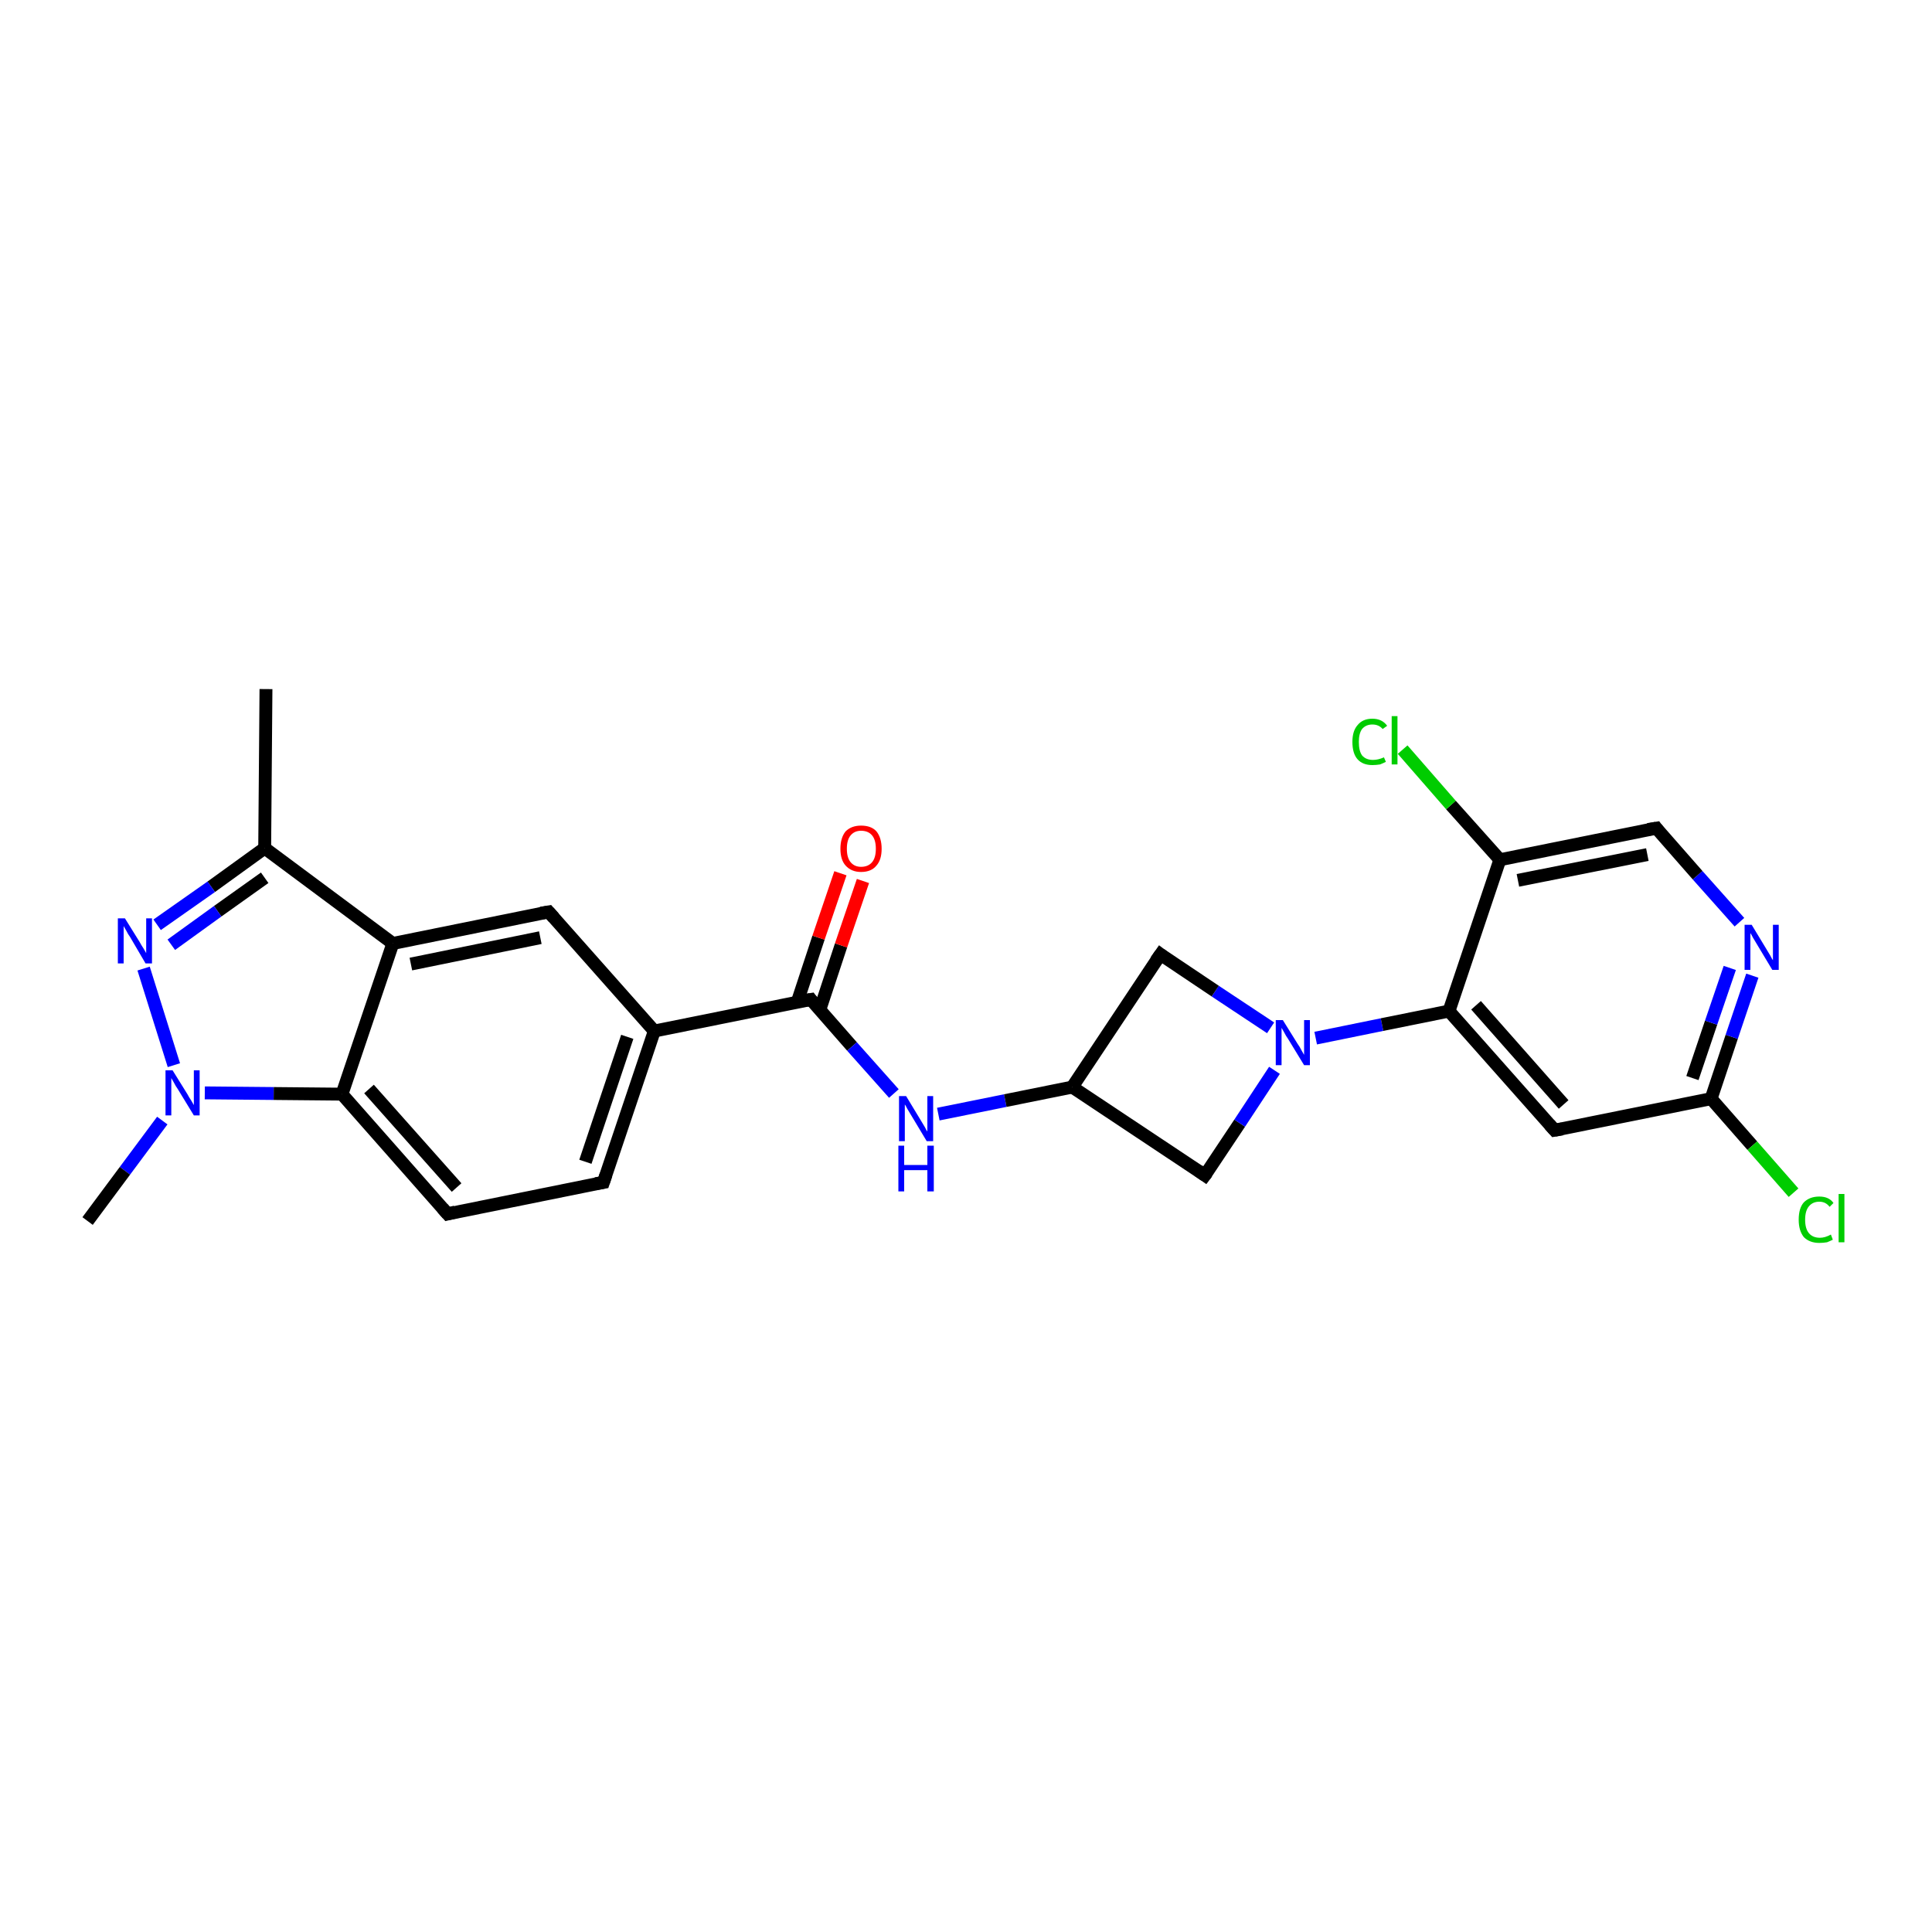<?xml version='1.0' encoding='iso-8859-1'?>
<svg version='1.1' baseProfile='full'
              xmlns='http://www.w3.org/2000/svg'
                      xmlns:rdkit='http://www.rdkit.org/xml'
                      xmlns:xlink='http://www.w3.org/1999/xlink'
                  xml:space='preserve'
width='300px' height='300px' viewBox='0 0 300 300'>
<!-- END OF HEADER -->
<rect style='opacity:1.0;fill:#FFFFFF;stroke:none' width='300.0' height='300.0' x='0.0' y='0.0'> </rect>
<path class='bond-0 atom-0 atom-1' d='M 41.3,107.0 L 41.1,131.7' style='fill:none;fill-rule:evenodd;stroke:#000000;stroke-width:2.0px;stroke-linecap:butt;stroke-linejoin:miter;stroke-opacity:1' />
<path class='bond-1 atom-1 atom-2' d='M 41.1,131.7 L 32.8,137.7' style='fill:none;fill-rule:evenodd;stroke:#000000;stroke-width:2.0px;stroke-linecap:butt;stroke-linejoin:miter;stroke-opacity:1' />
<path class='bond-1 atom-1 atom-2' d='M 32.8,137.7 L 24.4,143.6' style='fill:none;fill-rule:evenodd;stroke:#0000FF;stroke-width:2.0px;stroke-linecap:butt;stroke-linejoin:miter;stroke-opacity:1' />
<path class='bond-1 atom-1 atom-2' d='M 41.1,136.3 L 33.8,141.5' style='fill:none;fill-rule:evenodd;stroke:#000000;stroke-width:2.0px;stroke-linecap:butt;stroke-linejoin:miter;stroke-opacity:1' />
<path class='bond-1 atom-1 atom-2' d='M 33.8,141.5 L 26.6,146.7' style='fill:none;fill-rule:evenodd;stroke:#0000FF;stroke-width:2.0px;stroke-linecap:butt;stroke-linejoin:miter;stroke-opacity:1' />
<path class='bond-2 atom-2 atom-3' d='M 22.3,150.4 L 27.0,165.4' style='fill:none;fill-rule:evenodd;stroke:#0000FF;stroke-width:2.0px;stroke-linecap:butt;stroke-linejoin:miter;stroke-opacity:1' />
<path class='bond-3 atom-3 atom-4' d='M 25.2,174.0 L 19.4,181.8' style='fill:none;fill-rule:evenodd;stroke:#0000FF;stroke-width:2.0px;stroke-linecap:butt;stroke-linejoin:miter;stroke-opacity:1' />
<path class='bond-3 atom-3 atom-4' d='M 19.4,181.8 L 13.6,189.6' style='fill:none;fill-rule:evenodd;stroke:#000000;stroke-width:2.0px;stroke-linecap:butt;stroke-linejoin:miter;stroke-opacity:1' />
<path class='bond-4 atom-3 atom-5' d='M 31.8,169.7 L 42.5,169.8' style='fill:none;fill-rule:evenodd;stroke:#0000FF;stroke-width:2.0px;stroke-linecap:butt;stroke-linejoin:miter;stroke-opacity:1' />
<path class='bond-4 atom-3 atom-5' d='M 42.5,169.8 L 53.1,169.9' style='fill:none;fill-rule:evenodd;stroke:#000000;stroke-width:2.0px;stroke-linecap:butt;stroke-linejoin:miter;stroke-opacity:1' />
<path class='bond-5 atom-5 atom-6' d='M 53.1,169.9 L 69.5,188.5' style='fill:none;fill-rule:evenodd;stroke:#000000;stroke-width:2.0px;stroke-linecap:butt;stroke-linejoin:miter;stroke-opacity:1' />
<path class='bond-5 atom-5 atom-6' d='M 57.3,169.1 L 70.9,184.4' style='fill:none;fill-rule:evenodd;stroke:#000000;stroke-width:2.0px;stroke-linecap:butt;stroke-linejoin:miter;stroke-opacity:1' />
<path class='bond-6 atom-6 atom-7' d='M 69.5,188.5 L 93.7,183.6' style='fill:none;fill-rule:evenodd;stroke:#000000;stroke-width:2.0px;stroke-linecap:butt;stroke-linejoin:miter;stroke-opacity:1' />
<path class='bond-7 atom-7 atom-8' d='M 93.7,183.6 L 101.6,160.1' style='fill:none;fill-rule:evenodd;stroke:#000000;stroke-width:2.0px;stroke-linecap:butt;stroke-linejoin:miter;stroke-opacity:1' />
<path class='bond-7 atom-7 atom-8' d='M 90.9,180.4 L 97.4,161.0' style='fill:none;fill-rule:evenodd;stroke:#000000;stroke-width:2.0px;stroke-linecap:butt;stroke-linejoin:miter;stroke-opacity:1' />
<path class='bond-8 atom-8 atom-9' d='M 101.6,160.1 L 85.2,141.6' style='fill:none;fill-rule:evenodd;stroke:#000000;stroke-width:2.0px;stroke-linecap:butt;stroke-linejoin:miter;stroke-opacity:1' />
<path class='bond-9 atom-9 atom-10' d='M 85.2,141.6 L 61.0,146.5' style='fill:none;fill-rule:evenodd;stroke:#000000;stroke-width:2.0px;stroke-linecap:butt;stroke-linejoin:miter;stroke-opacity:1' />
<path class='bond-9 atom-9 atom-10' d='M 83.9,145.6 L 63.8,149.7' style='fill:none;fill-rule:evenodd;stroke:#000000;stroke-width:2.0px;stroke-linecap:butt;stroke-linejoin:miter;stroke-opacity:1' />
<path class='bond-10 atom-8 atom-11' d='M 101.6,160.1 L 125.9,155.2' style='fill:none;fill-rule:evenodd;stroke:#000000;stroke-width:2.0px;stroke-linecap:butt;stroke-linejoin:miter;stroke-opacity:1' />
<path class='bond-11 atom-11 atom-12' d='M 127.3,156.8 L 130.6,146.8' style='fill:none;fill-rule:evenodd;stroke:#000000;stroke-width:2.0px;stroke-linecap:butt;stroke-linejoin:miter;stroke-opacity:1' />
<path class='bond-11 atom-11 atom-12' d='M 130.6,146.8 L 134.0,136.8' style='fill:none;fill-rule:evenodd;stroke:#FF0000;stroke-width:2.0px;stroke-linecap:butt;stroke-linejoin:miter;stroke-opacity:1' />
<path class='bond-11 atom-11 atom-12' d='M 123.8,155.6 L 127.1,145.6' style='fill:none;fill-rule:evenodd;stroke:#000000;stroke-width:2.0px;stroke-linecap:butt;stroke-linejoin:miter;stroke-opacity:1' />
<path class='bond-11 atom-11 atom-12' d='M 127.1,145.6 L 130.5,135.6' style='fill:none;fill-rule:evenodd;stroke:#FF0000;stroke-width:2.0px;stroke-linecap:butt;stroke-linejoin:miter;stroke-opacity:1' />
<path class='bond-12 atom-11 atom-13' d='M 125.9,155.2 L 132.3,162.5' style='fill:none;fill-rule:evenodd;stroke:#000000;stroke-width:2.0px;stroke-linecap:butt;stroke-linejoin:miter;stroke-opacity:1' />
<path class='bond-12 atom-11 atom-13' d='M 132.3,162.5 L 138.8,169.8' style='fill:none;fill-rule:evenodd;stroke:#0000FF;stroke-width:2.0px;stroke-linecap:butt;stroke-linejoin:miter;stroke-opacity:1' />
<path class='bond-13 atom-13 atom-14' d='M 145.7,173.0 L 156.1,170.9' style='fill:none;fill-rule:evenodd;stroke:#0000FF;stroke-width:2.0px;stroke-linecap:butt;stroke-linejoin:miter;stroke-opacity:1' />
<path class='bond-13 atom-13 atom-14' d='M 156.1,170.9 L 166.5,168.8' style='fill:none;fill-rule:evenodd;stroke:#000000;stroke-width:2.0px;stroke-linecap:butt;stroke-linejoin:miter;stroke-opacity:1' />
<path class='bond-14 atom-14 atom-15' d='M 166.5,168.8 L 187.1,182.5' style='fill:none;fill-rule:evenodd;stroke:#000000;stroke-width:2.0px;stroke-linecap:butt;stroke-linejoin:miter;stroke-opacity:1' />
<path class='bond-15 atom-15 atom-16' d='M 187.1,182.5 L 192.5,174.4' style='fill:none;fill-rule:evenodd;stroke:#000000;stroke-width:2.0px;stroke-linecap:butt;stroke-linejoin:miter;stroke-opacity:1' />
<path class='bond-15 atom-15 atom-16' d='M 192.5,174.4 L 197.9,166.2' style='fill:none;fill-rule:evenodd;stroke:#0000FF;stroke-width:2.0px;stroke-linecap:butt;stroke-linejoin:miter;stroke-opacity:1' />
<path class='bond-16 atom-16 atom-17' d='M 197.3,159.6 L 188.7,153.9' style='fill:none;fill-rule:evenodd;stroke:#0000FF;stroke-width:2.0px;stroke-linecap:butt;stroke-linejoin:miter;stroke-opacity:1' />
<path class='bond-16 atom-16 atom-17' d='M 188.7,153.9 L 180.2,148.2' style='fill:none;fill-rule:evenodd;stroke:#000000;stroke-width:2.0px;stroke-linecap:butt;stroke-linejoin:miter;stroke-opacity:1' />
<path class='bond-17 atom-16 atom-18' d='M 204.3,161.2 L 214.6,159.1' style='fill:none;fill-rule:evenodd;stroke:#0000FF;stroke-width:2.0px;stroke-linecap:butt;stroke-linejoin:miter;stroke-opacity:1' />
<path class='bond-17 atom-16 atom-18' d='M 214.6,159.1 L 225.0,157.0' style='fill:none;fill-rule:evenodd;stroke:#000000;stroke-width:2.0px;stroke-linecap:butt;stroke-linejoin:miter;stroke-opacity:1' />
<path class='bond-18 atom-18 atom-19' d='M 225.0,157.0 L 241.4,175.5' style='fill:none;fill-rule:evenodd;stroke:#000000;stroke-width:2.0px;stroke-linecap:butt;stroke-linejoin:miter;stroke-opacity:1' />
<path class='bond-18 atom-18 atom-19' d='M 229.2,156.1 L 242.8,171.5' style='fill:none;fill-rule:evenodd;stroke:#000000;stroke-width:2.0px;stroke-linecap:butt;stroke-linejoin:miter;stroke-opacity:1' />
<path class='bond-19 atom-19 atom-20' d='M 241.4,175.5 L 265.7,170.6' style='fill:none;fill-rule:evenodd;stroke:#000000;stroke-width:2.0px;stroke-linecap:butt;stroke-linejoin:miter;stroke-opacity:1' />
<path class='bond-20 atom-20 atom-21' d='M 265.7,170.6 L 272.1,177.9' style='fill:none;fill-rule:evenodd;stroke:#000000;stroke-width:2.0px;stroke-linecap:butt;stroke-linejoin:miter;stroke-opacity:1' />
<path class='bond-20 atom-20 atom-21' d='M 272.1,177.9 L 278.5,185.2' style='fill:none;fill-rule:evenodd;stroke:#00CC00;stroke-width:2.0px;stroke-linecap:butt;stroke-linejoin:miter;stroke-opacity:1' />
<path class='bond-21 atom-20 atom-22' d='M 265.7,170.6 L 268.9,161.0' style='fill:none;fill-rule:evenodd;stroke:#000000;stroke-width:2.0px;stroke-linecap:butt;stroke-linejoin:miter;stroke-opacity:1' />
<path class='bond-21 atom-20 atom-22' d='M 268.9,161.0 L 272.1,151.5' style='fill:none;fill-rule:evenodd;stroke:#0000FF;stroke-width:2.0px;stroke-linecap:butt;stroke-linejoin:miter;stroke-opacity:1' />
<path class='bond-21 atom-20 atom-22' d='M 262.8,167.4 L 265.7,158.8' style='fill:none;fill-rule:evenodd;stroke:#000000;stroke-width:2.0px;stroke-linecap:butt;stroke-linejoin:miter;stroke-opacity:1' />
<path class='bond-21 atom-20 atom-22' d='M 265.7,158.8 L 268.6,150.3' style='fill:none;fill-rule:evenodd;stroke:#0000FF;stroke-width:2.0px;stroke-linecap:butt;stroke-linejoin:miter;stroke-opacity:1' />
<path class='bond-22 atom-22 atom-23' d='M 270.1,143.2 L 263.6,135.9' style='fill:none;fill-rule:evenodd;stroke:#0000FF;stroke-width:2.0px;stroke-linecap:butt;stroke-linejoin:miter;stroke-opacity:1' />
<path class='bond-22 atom-22 atom-23' d='M 263.6,135.9 L 257.2,128.6' style='fill:none;fill-rule:evenodd;stroke:#000000;stroke-width:2.0px;stroke-linecap:butt;stroke-linejoin:miter;stroke-opacity:1' />
<path class='bond-23 atom-23 atom-24' d='M 257.2,128.6 L 232.9,133.5' style='fill:none;fill-rule:evenodd;stroke:#000000;stroke-width:2.0px;stroke-linecap:butt;stroke-linejoin:miter;stroke-opacity:1' />
<path class='bond-23 atom-23 atom-24' d='M 255.8,132.7 L 235.7,136.7' style='fill:none;fill-rule:evenodd;stroke:#000000;stroke-width:2.0px;stroke-linecap:butt;stroke-linejoin:miter;stroke-opacity:1' />
<path class='bond-24 atom-24 atom-25' d='M 232.9,133.5 L 225.3,125.0' style='fill:none;fill-rule:evenodd;stroke:#000000;stroke-width:2.0px;stroke-linecap:butt;stroke-linejoin:miter;stroke-opacity:1' />
<path class='bond-24 atom-24 atom-25' d='M 225.3,125.0 L 217.8,116.4' style='fill:none;fill-rule:evenodd;stroke:#00CC00;stroke-width:2.0px;stroke-linecap:butt;stroke-linejoin:miter;stroke-opacity:1' />
<path class='bond-25 atom-10 atom-1' d='M 61.0,146.5 L 41.1,131.7' style='fill:none;fill-rule:evenodd;stroke:#000000;stroke-width:2.0px;stroke-linecap:butt;stroke-linejoin:miter;stroke-opacity:1' />
<path class='bond-26 atom-17 atom-14' d='M 180.2,148.2 L 166.5,168.8' style='fill:none;fill-rule:evenodd;stroke:#000000;stroke-width:2.0px;stroke-linecap:butt;stroke-linejoin:miter;stroke-opacity:1' />
<path class='bond-27 atom-24 atom-18' d='M 232.9,133.5 L 225.0,157.0' style='fill:none;fill-rule:evenodd;stroke:#000000;stroke-width:2.0px;stroke-linecap:butt;stroke-linejoin:miter;stroke-opacity:1' />
<path class='bond-28 atom-10 atom-5' d='M 61.0,146.5 L 53.1,169.9' style='fill:none;fill-rule:evenodd;stroke:#000000;stroke-width:2.0px;stroke-linecap:butt;stroke-linejoin:miter;stroke-opacity:1' />
<path d='M 68.7,187.6 L 69.5,188.5 L 70.7,188.2' style='fill:none;stroke:#000000;stroke-width:2.0px;stroke-linecap:butt;stroke-linejoin:miter;stroke-opacity:1;' />
<path d='M 92.5,183.8 L 93.7,183.6 L 94.1,182.4' style='fill:none;stroke:#000000;stroke-width:2.0px;stroke-linecap:butt;stroke-linejoin:miter;stroke-opacity:1;' />
<path d='M 86.0,142.5 L 85.2,141.6 L 84.0,141.8' style='fill:none;stroke:#000000;stroke-width:2.0px;stroke-linecap:butt;stroke-linejoin:miter;stroke-opacity:1;' />
<path d='M 124.6,155.4 L 125.9,155.2 L 126.2,155.6' style='fill:none;stroke:#000000;stroke-width:2.0px;stroke-linecap:butt;stroke-linejoin:miter;stroke-opacity:1;' />
<path d='M 186.1,181.8 L 187.1,182.5 L 187.4,182.1' style='fill:none;stroke:#000000;stroke-width:2.0px;stroke-linecap:butt;stroke-linejoin:miter;stroke-opacity:1;' />
<path d='M 180.6,148.5 L 180.2,148.2 L 179.5,149.2' style='fill:none;stroke:#000000;stroke-width:2.0px;stroke-linecap:butt;stroke-linejoin:miter;stroke-opacity:1;' />
<path d='M 240.6,174.6 L 241.4,175.5 L 242.6,175.3' style='fill:none;stroke:#000000;stroke-width:2.0px;stroke-linecap:butt;stroke-linejoin:miter;stroke-opacity:1;' />
<path d='M 257.5,129.0 L 257.2,128.6 L 255.9,128.8' style='fill:none;stroke:#000000;stroke-width:2.0px;stroke-linecap:butt;stroke-linejoin:miter;stroke-opacity:1;' />
<path class='atom-2' d='M 19.4 142.6
L 21.7 146.3
Q 21.9 146.7, 22.3 147.3
Q 22.7 148.0, 22.7 148.0
L 22.7 142.6
L 23.6 142.6
L 23.6 149.6
L 22.6 149.6
L 20.2 145.5
Q 19.9 145.1, 19.6 144.5
Q 19.3 144.0, 19.2 143.8
L 19.2 149.6
L 18.3 149.6
L 18.3 142.6
L 19.4 142.6
' fill='#0000FF'/>
<path class='atom-3' d='M 26.8 166.2
L 29.1 169.9
Q 29.3 170.3, 29.7 170.9
Q 30.1 171.6, 30.1 171.6
L 30.1 166.2
L 31.0 166.2
L 31.0 173.2
L 30.1 173.2
L 27.6 169.1
Q 27.3 168.7, 27.0 168.1
Q 26.7 167.6, 26.6 167.4
L 26.6 173.2
L 25.7 173.2
L 25.7 166.2
L 26.8 166.2
' fill='#0000FF'/>
<path class='atom-12' d='M 130.5 131.8
Q 130.5 130.1, 131.3 129.1
Q 132.2 128.2, 133.7 128.2
Q 135.3 128.2, 136.1 129.1
Q 136.9 130.1, 136.9 131.8
Q 136.9 133.5, 136.1 134.4
Q 135.3 135.4, 133.7 135.4
Q 132.2 135.4, 131.3 134.4
Q 130.5 133.5, 130.5 131.8
M 133.7 134.6
Q 134.8 134.6, 135.4 133.9
Q 136.0 133.2, 136.0 131.8
Q 136.0 130.4, 135.4 129.7
Q 134.8 129.0, 133.7 129.0
Q 132.7 129.0, 132.1 129.7
Q 131.5 130.4, 131.5 131.8
Q 131.5 133.2, 132.1 133.9
Q 132.7 134.6, 133.7 134.6
' fill='#FF0000'/>
<path class='atom-13' d='M 140.7 170.2
L 143.0 174.0
Q 143.2 174.3, 143.6 175.0
Q 143.9 175.6, 144.0 175.7
L 144.0 170.2
L 144.9 170.2
L 144.9 177.2
L 143.9 177.2
L 141.5 173.2
Q 141.2 172.7, 140.9 172.2
Q 140.6 171.6, 140.5 171.5
L 140.5 177.2
L 139.6 177.2
L 139.6 170.2
L 140.7 170.2
' fill='#0000FF'/>
<path class='atom-13' d='M 139.5 177.9
L 140.4 177.9
L 140.4 180.9
L 144.0 180.9
L 144.0 177.9
L 145.0 177.9
L 145.0 185.0
L 144.0 185.0
L 144.0 181.7
L 140.4 181.7
L 140.4 185.0
L 139.5 185.0
L 139.5 177.9
' fill='#0000FF'/>
<path class='atom-16' d='M 199.2 158.4
L 201.5 162.1
Q 201.8 162.5, 202.1 163.1
Q 202.5 163.8, 202.5 163.8
L 202.5 158.4
L 203.4 158.4
L 203.4 165.4
L 202.5 165.4
L 200.0 161.3
Q 199.7 160.9, 199.4 160.3
Q 199.1 159.8, 199.0 159.6
L 199.0 165.4
L 198.1 165.4
L 198.1 158.4
L 199.2 158.4
' fill='#0000FF'/>
<path class='atom-21' d='M 279.3 189.4
Q 279.3 187.6, 280.1 186.7
Q 281.0 185.8, 282.5 185.8
Q 284.0 185.8, 284.7 186.8
L 284.1 187.4
Q 283.5 186.6, 282.5 186.6
Q 281.5 186.6, 280.9 187.3
Q 280.3 188.0, 280.3 189.4
Q 280.3 190.8, 280.9 191.5
Q 281.5 192.2, 282.6 192.2
Q 283.4 192.2, 284.3 191.7
L 284.6 192.5
Q 284.2 192.7, 283.7 192.9
Q 283.1 193.0, 282.5 193.0
Q 281.0 193.0, 280.1 192.1
Q 279.3 191.1, 279.3 189.4
' fill='#00CC00'/>
<path class='atom-21' d='M 285.5 185.4
L 286.4 185.4
L 286.4 192.9
L 285.5 192.9
L 285.5 185.4
' fill='#00CC00'/>
<path class='atom-22' d='M 272.0 143.6
L 274.3 147.4
Q 274.5 147.7, 274.9 148.4
Q 275.2 149.0, 275.3 149.1
L 275.3 143.6
L 276.2 143.6
L 276.2 150.6
L 275.2 150.6
L 272.8 146.6
Q 272.5 146.1, 272.2 145.6
Q 271.9 145.0, 271.8 144.9
L 271.8 150.6
L 270.9 150.6
L 270.9 143.6
L 272.0 143.6
' fill='#0000FF'/>
<path class='atom-25' d='M 210.0 115.2
Q 210.0 113.5, 210.8 112.6
Q 211.6 111.6, 213.1 111.6
Q 214.6 111.6, 215.4 112.7
L 214.7 113.2
Q 214.1 112.5, 213.1 112.5
Q 212.1 112.5, 211.5 113.2
Q 211.0 113.9, 211.0 115.2
Q 211.0 116.6, 211.5 117.3
Q 212.1 118.0, 213.2 118.0
Q 214.0 118.0, 214.9 117.6
L 215.2 118.3
Q 214.8 118.5, 214.3 118.7
Q 213.7 118.8, 213.1 118.8
Q 211.6 118.8, 210.8 117.9
Q 210.0 117.0, 210.0 115.2
' fill='#00CC00'/>
<path class='atom-25' d='M 216.1 111.2
L 217.0 111.2
L 217.0 118.7
L 216.1 118.7
L 216.1 111.2
' fill='#00CC00'/>
</svg>
